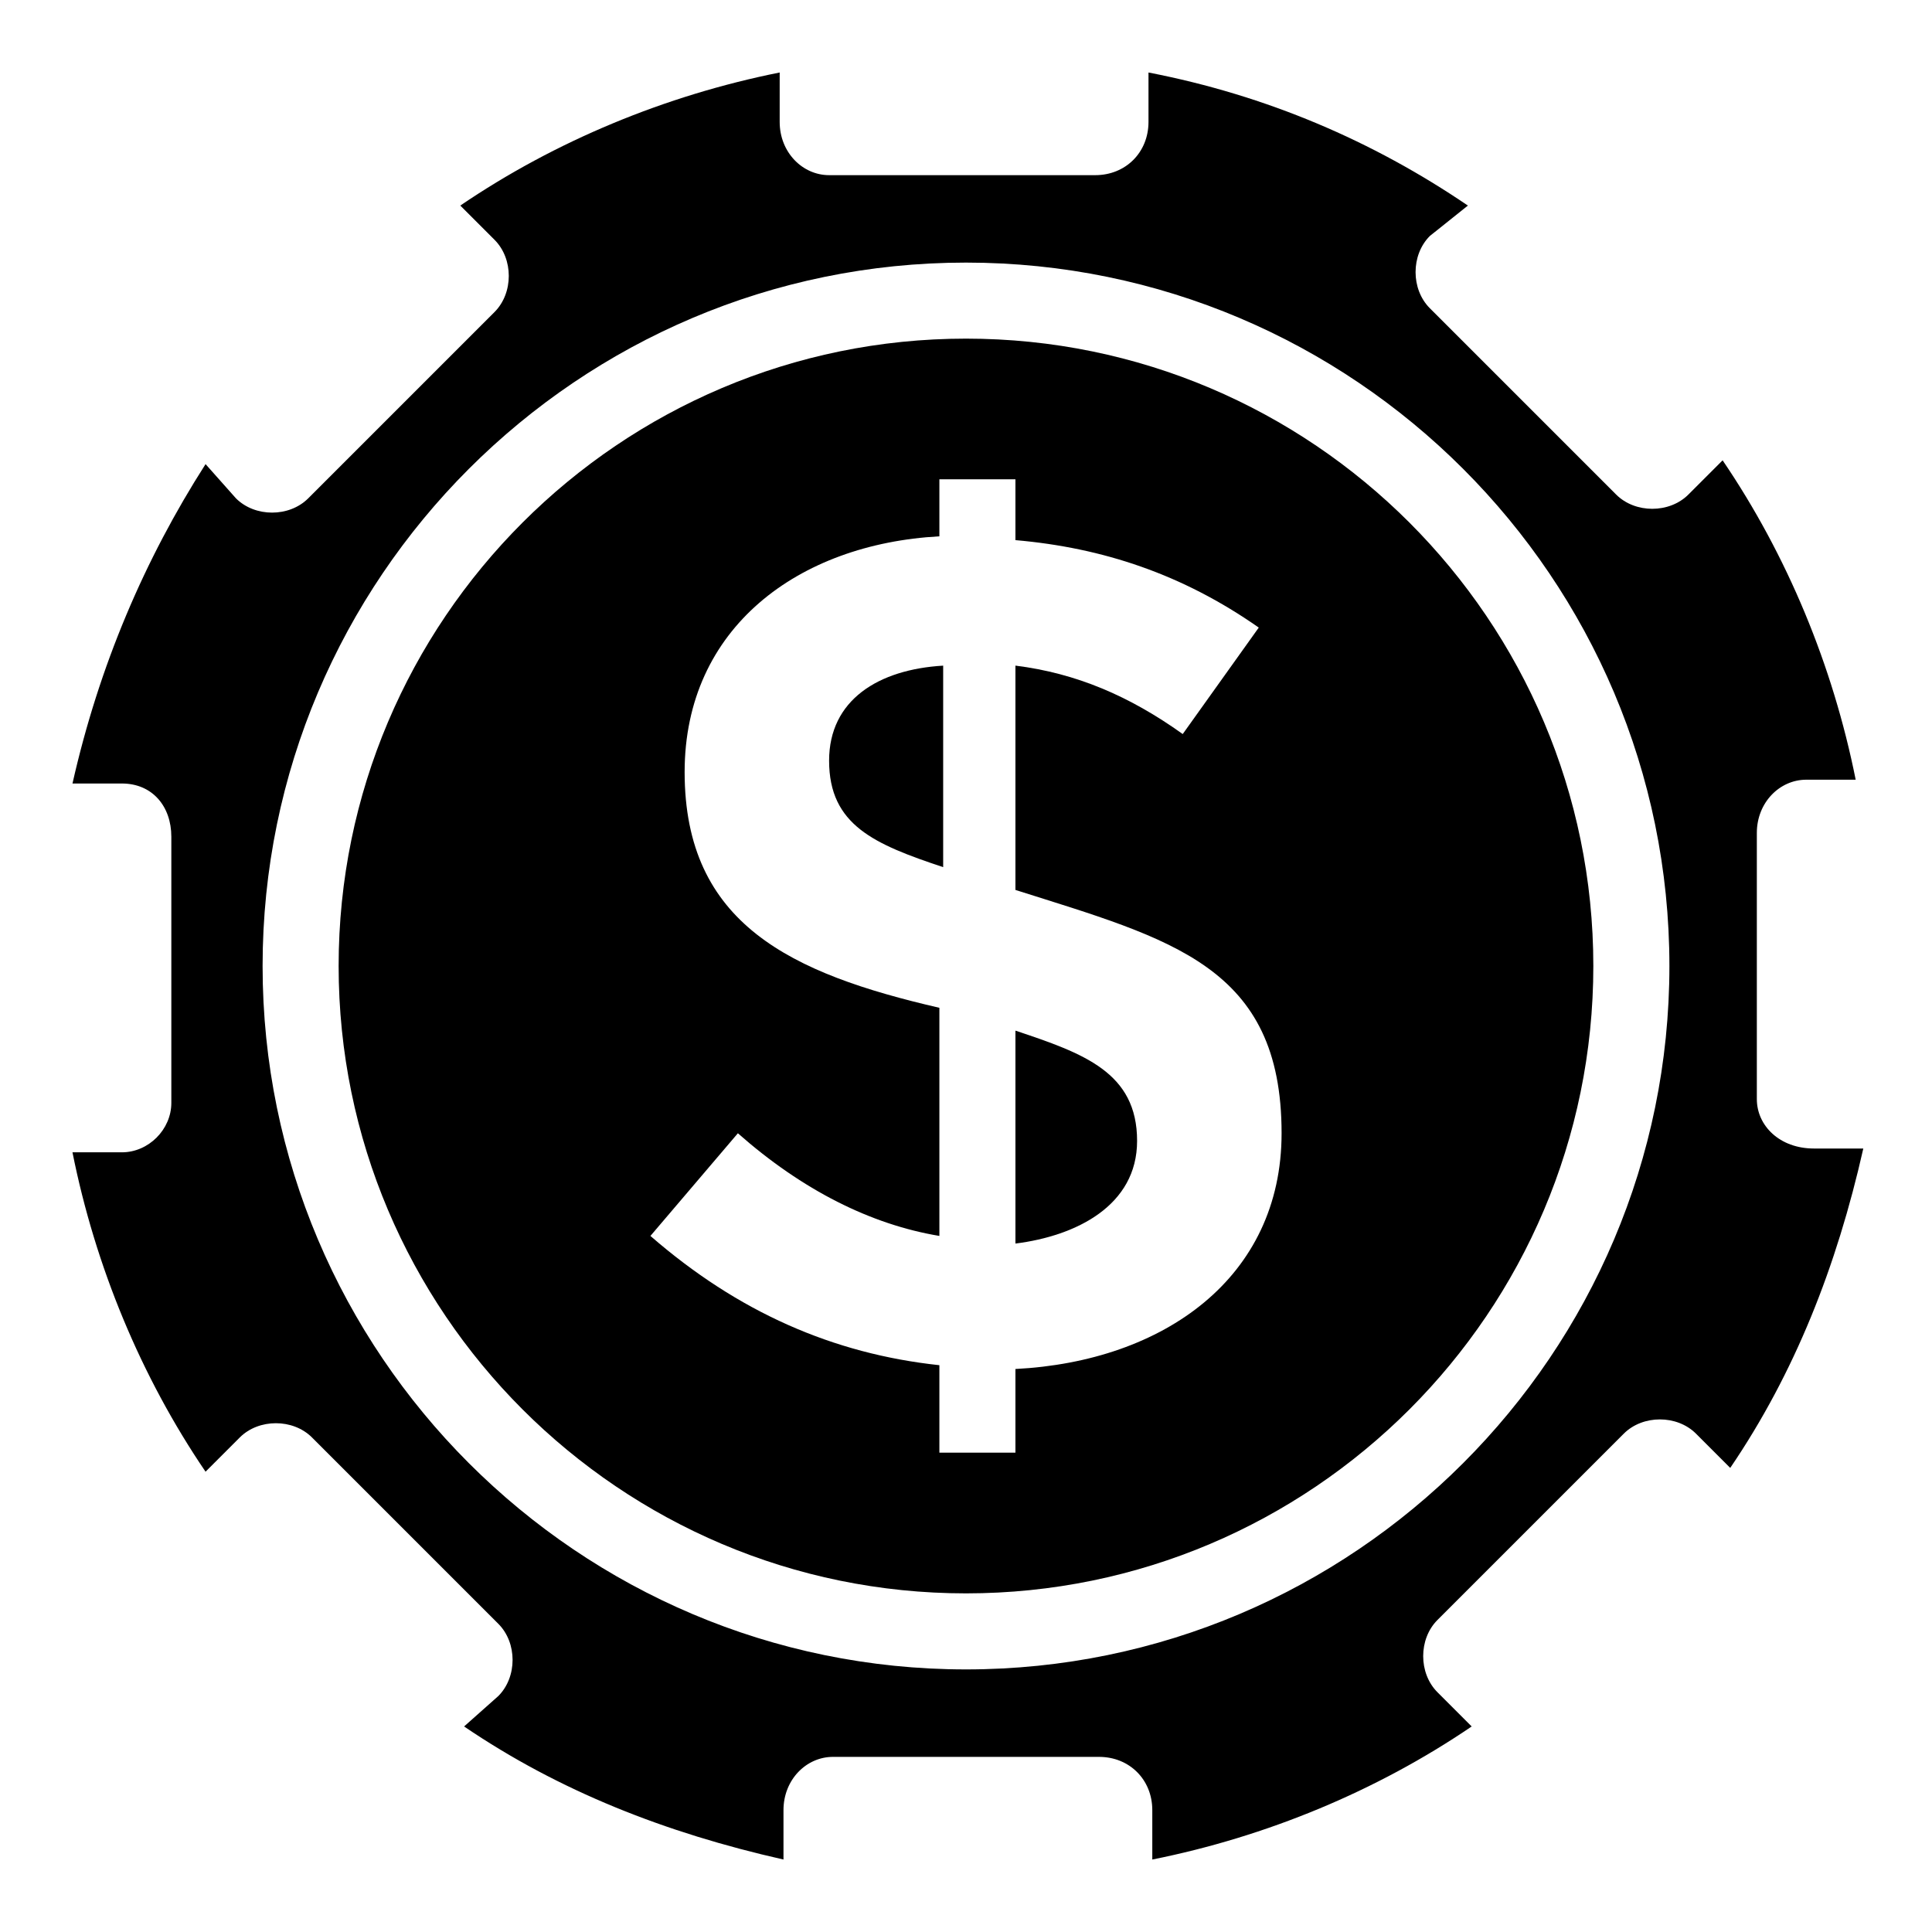 <?xml version="1.0" encoding="UTF-8"?>
<!-- Uploaded to: ICON Repo, www.svgrepo.com, Generator: ICON Repo Mixer Tools -->
<svg fill="#000000" width="800px" height="800px" version="1.1" viewBox="144 144 512 512" xmlns="http://www.w3.org/2000/svg">
 <g>
  <path d="m400 233.74c-91.695 0-166.26 74.562-166.26 166.26 0 91.691 74.562 166.26 166.26 166.26 91.691-0.004 166.25-74.566 166.25-166.26 0-91.695-74.562-166.26-166.25-166.26zm13.098 273.06v22.168h-20.152v-23.176c-28.215-3.023-53.402-14.105-76.578-34.258l23.176-27.207c17.129 15.113 35.266 24.184 53.402 27.207v-60.457c-39.297-9.07-67.512-22.168-67.512-62.473 0-38.289 30.23-60.457 67.512-62.473v-15.113h20.152v16.121c23.176 2.016 44.336 9.07 64.488 23.176l-20.152 28.215c-14.105-10.078-28.215-16.121-44.336-18.137v59.449c41.312 13.098 70.535 20.152 70.535 64.488 0 38.289-31.238 60.453-70.535 62.469z"/>
  <path d="m363.72 345.59c0 17.129 12.09 22.168 30.23 28.215v-53.402c-17.129 1.004-30.23 9.066-30.23 25.188z"/>
  <path d="m413.1 417.13v56.426c16.121-2.016 32.242-10.078 32.242-27.207 0-18.137-14.105-23.176-32.242-29.219z"/>
  <path d="m609.58 435.27v-70.535c0-8.062 6.047-14.105 13.098-14.105h13.098c-6.047-30.23-18.137-59.449-35.266-84.641l-9.07 9.07c-5.039 5.039-14.105 5.039-19.145 0l-49.375-49.375c-5.039-5.039-5.039-14.105 0-19.145l10.082-8.059c-25.191-17.129-53.402-29.223-84.641-35.266v13.098c0 8.062-6.047 14.105-14.105 14.105h-70.535c-7.055 0-13.098-6.047-13.098-14.105v-13.102c-30.23 6.047-59.449 18.137-84.641 35.266l9.07 9.07c5.039 5.039 5.039 14.105 0 19.145l-49.375 49.375c-5.039 5.039-14.105 5.039-19.145 0l-8.059-9.07c-16.121 25.191-28.215 53.402-35.266 84.641h13.098c8.062 0 13.098 6.047 13.098 14.105v70.535c0 7.055-6.047 13.098-13.098 13.098h-13.102c6.047 30.23 18.137 59.449 35.266 84.641l9.07-9.07c5.039-5.039 14.105-5.039 19.145 0l49.375 49.375c5.039 5.039 5.039 14.105 0 19.145l-9.07 8.062c25.191 17.129 53.402 28.215 84.641 35.266v-13.098c0-8.062 6.047-14.105 13.098-14.105h70.535c8.062 0 14.105 6.047 14.105 14.105v13.098c30.23-6.047 59.449-18.137 84.641-35.266l-9.07-9.07c-5.039-5.039-5.039-14.105 0-19.145l49.375-49.375c5.039-5.039 14.105-5.039 19.145 0l9.07 9.07c17.129-25.191 28.215-53.402 35.266-84.641h-13.098c-9.07 0-15.117-6.043-15.117-13.098zm-209.58 151.14c-102.78 0-186.41-83.629-186.41-186.41s83.633-186.41 186.41-186.41 186.41 83.633 186.41 186.41-83.629 186.41-186.41 186.41z"/>
 </g>
</svg>